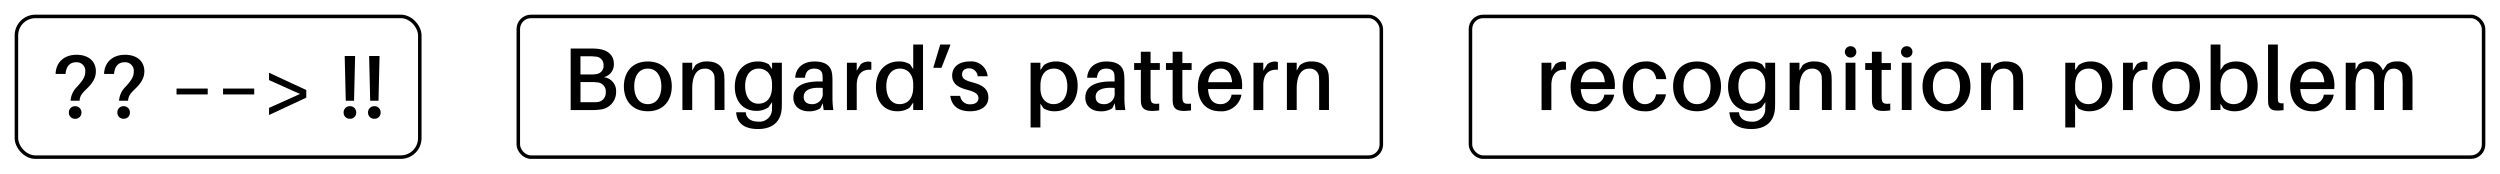<svg id="Layer_1" data-name="Layer 1" xmlns="http://www.w3.org/2000/svg" viewBox="0 0 533 37"><defs><style>.cls-1{fill:none;stroke:#000;stroke-miterlimit:10;stroke-width:0.75px;}</style></defs><title>Bongard_text</title><path d="M131.354,19.583a3.728,3.728,0,0,1-3.477,3.78,10.638,10.638,0,0,1-1.748.1h-4.464V10.35H125.9a12.93,12.93,0,0,1,1.71.076c2.089.285,3.268,1.406,3.268,3.229a2.759,2.759,0,0,1-2.147,2.793A2.977,2.977,0,0,1,131.354,19.583Zm-7.6-3.7h2.28a5.958,5.958,0,0,0,.988-.076,1.747,1.747,0,0,0,1.653-1.919,1.747,1.747,0,0,0-1.786-1.824A8.583,8.583,0,0,0,125.9,12h-2.146Zm5.4,3.8a1.941,1.941,0,0,0-1.937-2.128,6.187,6.187,0,0,0-.988-.057h-2.47v4.293h2.583c.3,0,.646,0,.893-.019A1.98,1.98,0,0,0,129.151,19.678Z"/><path d="M143.229,18.405c0,2.944-1.729,5.319-5.11,5.319-3.4,0-5.11-2.375-5.11-5.319s1.71-5.3,5.11-5.3C141.5,13.1,143.229,15.46,143.229,18.405Zm-2.223,0c0-2.28-1.064-3.78-2.888-3.78-1.843,0-2.907,1.5-2.907,3.78s1.064,3.8,2.907,3.8C139.943,22.2,141.007,20.685,141.007,18.405Z"/><path d="M154.458,17.778v5.68h-2.09V18.006c0-.475,0-.912-.038-1.425a1.911,1.911,0,0,0-2.128-1.938c-1.443,0-2.621,1.14-2.621,4.293v4.521h-2.09V13.371h2.09v1.672l.684-1.159a3.8,3.8,0,0,1,2.546-.779c2.165,0,3.4,1.121,3.59,2.888C154.439,16.505,154.458,16.961,154.458,17.778Z"/><path d="M166.694,20.95c0,.627,0,1.406-.019,1.957-.114,3.059-2.014,4.6-5.054,4.6-2.906,0-4.445-1.216-4.654-3.381l-.019-.19H159l.019.171c.134,1.083,1.064,1.824,2.622,1.824a2.656,2.656,0,0,0,2.944-2.792c.02-.437.02-.8.02-1.159v-.209l-.761,1.1a4.344,4.344,0,0,1-2.583.76c-2.907,0-4.6-2.127-4.6-5.091,0-3.686,2.28-5.433,4.883-5.433a4.435,4.435,0,0,1,2.394.627l.665,1.007V13.371h2.089ZM164.6,18.424v-.437c0-2.451-1.482-3.362-2.831-3.362-1.652,0-2.906,1.216-2.906,3.723,0,2.185,1.007,3.762,2.812,3.762C163.255,22.11,164.6,21.122,164.6,18.424Z"/><path d="M175.415,22l-.513,1.083a4.337,4.337,0,0,1-2.508.646c-1.785,0-3.248-1.026-3.248-2.907,0-2.242,1.785-3.458,5.6-3.458h.646v-.247a10.646,10.646,0,0,0-.038-1.1c-.057-.817-.57-1.387-1.767-1.387-1.216,0-1.843.684-1.957,1.938h-2.09c.134-2.2,1.786-3.458,4.085-3.458,2.6,0,3.628,1.1,3.8,2.812.038.418.058.95.058,1.425v3.553a17.538,17.538,0,0,0,.189,2.564h-2.07Zm-.019-2.317v-.931c-2.451-.19-4.047.361-4.047,1.9,0,1.064.7,1.558,1.8,1.558A2.221,2.221,0,0,0,175.4,19.678Z"/><path d="M185.77,13.238v1.634c-1.918-.133-3.115.855-3.115,3.344v5.243h-2.09V13.371h2.09V15.08l.855-1.387a2.619,2.619,0,0,1,1.558-.57A1.952,1.952,0,0,1,185.77,13.238Z"/><path d="M196.789,23.458H194.7v-1.6l-.761,1.1a4.532,4.532,0,0,1-2.641.76c-2.887,0-4.54-2.185-4.54-5.148,0-3.686,2.28-5.471,4.883-5.471a4.435,4.435,0,0,1,2.394.627l.665,1.007V9.5h2.089ZM194.7,18.519v-.532c0-2.451-1.482-3.362-2.831-3.362-1.652,0-2.906,1.272-2.906,3.78,0,2.185,1.007,3.8,2.812,3.8C193.351,22.2,194.7,21.217,194.7,18.519Z"/><path d="M200.724,14.453h-1.747L200.458,9.5h2.128v.19Z"/><path d="M210.565,16.259h-2.127a1.827,1.827,0,0,0-1.862-1.691c-.987,0-1.463.551-1.463,1.311,0,.912.741,1.292,2.242,1.691,2.2.57,3.362,1.444,3.362,3.229,0,1.957-1.729,2.926-3.933,2.926-2.241,0-3.895-1.007-4.18-3.287h2.109a2.022,2.022,0,0,0,2.146,1.8c.969,0,1.748-.418,1.748-1.292s-.685-1.349-2.394-1.8c-1.843-.475-3.211-1.254-3.211-3.021,0-1.881,1.481-3.021,3.724-3.021A3.5,3.5,0,0,1,210.565,16.259Z"/><path d="M229.755,18.234c0,3.7-2.28,5.49-4.883,5.49a4.433,4.433,0,0,1-2.394-.627l-.665-1.007v5.091h-2.09V13.371h2.09v1.577l.76-1.083a4.405,4.405,0,0,1,2.641-.76C228.1,13.1,229.755,15.289,229.755,18.234Zm-2.2.19c0-2.185-1.007-3.8-2.831-3.8-1.558,0-2.906.988-2.906,3.685v.513c0,2.47,1.481,3.381,2.812,3.381C226.3,22.2,227.551,20.931,227.551,18.424Z"/><path d="M237.658,22l-.513,1.083a4.337,4.337,0,0,1-2.508.646c-1.785,0-3.248-1.026-3.248-2.907,0-2.242,1.785-3.458,5.6-3.458h.646v-.247a10.646,10.646,0,0,0-.038-1.1c-.057-.817-.57-1.387-1.767-1.387-1.216,0-1.843.684-1.957,1.938h-2.09c.134-2.2,1.786-3.458,4.085-3.458,2.6,0,3.628,1.1,3.8,2.812.038.418.058.95.058,1.425v3.553a17.538,17.538,0,0,0,.189,2.564h-2.07Zm-.019-2.317v-.931c-2.451-.19-4.047.361-4.047,1.9,0,1.064.7,1.558,1.8,1.558A2.221,2.221,0,0,0,237.64,19.678Z"/><path d="M245.3,20.191c0,.342,0,.57.019.836.076.988.456,1.2,1.824,1.064v1.444a10.735,10.735,0,0,1-1.539.114c-1.577,0-2.261-.589-2.355-1.918-.02-.342-.02-.779-.02-1.349V14.909H241.8V13.447h1.425V11.034H245.3v2.413h1.976v1.463H245.3Z"/><path d="M252.08,20.191c0,.342,0,.57.019.836.076.988.456,1.2,1.824,1.064v1.444a10.735,10.735,0,0,1-1.539.114c-1.577,0-2.261-.589-2.355-1.918-.02-.342-.02-.779-.02-1.349V14.909h-1.425V13.447h1.425V11.034h2.071v2.413h1.976v1.463H252.08Z"/><path d="M264.79,18.994h-7.237c.171,2.413,1.272,3.21,2.641,3.21a2.3,2.3,0,0,0,2.374-2.014h2.109a4.287,4.287,0,0,1-4.56,3.534c-2.7,0-4.73-1.71-4.73-5.281,0-3.191,2.033-5.338,4.939-5.338,2.926,0,4.5,2.2,4.5,5.053A7.533,7.533,0,0,1,264.79,18.994Zm-7.219-1.463h5.11c-.151-1.862-.969-2.906-2.432-2.906C258.825,14.625,257.8,15.594,257.572,17.531Z"/><path d="M272.448,13.238v1.634c-1.918-.133-3.115.855-3.115,3.344v5.243h-2.09V13.371h2.09V15.08l.855-1.387a2.619,2.619,0,0,1,1.558-.57A1.952,1.952,0,0,1,272.448,13.238Z"/><path d="M283.334,17.778v5.68h-2.09V18.006c0-.475,0-.912-.038-1.425a1.91,1.91,0,0,0-2.127-1.938c-1.444,0-2.622,1.14-2.622,4.293v4.521h-2.09V13.371h2.09v1.672l.684-1.159a3.8,3.8,0,0,1,2.546-.779c2.166,0,3.4,1.121,3.591,2.888C283.316,16.505,283.334,16.961,283.334,17.778Z"/><path d="M333.864,13.238v1.634c-1.918-.133-3.115.855-3.115,3.344v5.243h-2.09V13.371h2.09V15.08l.855-1.387a2.619,2.619,0,0,1,1.558-.57A1.952,1.952,0,0,1,333.864,13.238Z"/><path d="M344.257,18.994H337.02c.171,2.413,1.272,3.21,2.641,3.21a2.3,2.3,0,0,0,2.374-2.014h2.109a4.287,4.287,0,0,1-4.56,3.534c-2.7,0-4.73-1.71-4.73-5.281,0-3.191,2.033-5.338,4.939-5.338,2.926,0,4.5,2.2,4.5,5.053A7.533,7.533,0,0,1,344.257,18.994Zm-7.219-1.463h5.11c-.151-1.862-.969-2.906-2.432-2.906C338.292,14.625,337.267,15.594,337.038,17.531Z"/><path d="M355.239,16.866H353.13c-.3-1.539-1.12-2.242-2.355-2.242-1.463,0-2.621,1.159-2.621,3.685,0,2.736,1.14,3.895,2.545,3.895a2.344,2.344,0,0,0,2.356-2.089h2.127a4.284,4.284,0,0,1-4.6,3.609c-2.641,0-4.636-1.672-4.636-5.262,0-3.438,2.242-5.357,4.883-5.357A4.109,4.109,0,0,1,355.239,16.866Z"/><path d="M366.924,18.405c0,2.944-1.729,5.319-5.11,5.319-3.4,0-5.11-2.375-5.11-5.319s1.71-5.3,5.11-5.3C365.2,13.1,366.924,15.46,366.924,18.405Zm-2.223,0c0-2.28-1.063-3.78-2.888-3.78-1.843,0-2.906,1.5-2.906,3.78s1.063,3.8,2.906,3.8C363.638,22.2,364.7,20.685,364.7,18.405Z"/><path d="M378.456,20.95c0,.627,0,1.406-.019,1.957-.114,3.059-2.014,4.6-5.054,4.6-2.906,0-4.445-1.216-4.654-3.381l-.019-.19h2.052l.019.171c.134,1.083,1.064,1.824,2.622,1.824a2.656,2.656,0,0,0,2.944-2.792c.02-.437.02-.8.02-1.159v-.209l-.761,1.1a4.344,4.344,0,0,1-2.583.76c-2.907,0-4.6-2.127-4.6-5.091,0-3.686,2.28-5.433,4.883-5.433a4.435,4.435,0,0,1,2.394.627l.665,1.007V13.371h2.089Zm-2.089-2.526v-.437c0-2.451-1.482-3.362-2.831-3.362-1.652,0-2.906,1.216-2.906,3.723,0,2.185,1.007,3.762,2.812,3.762C375.018,22.11,376.367,21.122,376.367,18.424Z"/><path d="M390.521,17.778v5.68h-2.09V18.006c0-.475,0-.912-.038-1.425a1.91,1.91,0,0,0-2.127-1.938c-1.444,0-2.622,1.14-2.622,4.293v4.521h-2.09V13.371h2.09v1.672l.684-1.159a3.8,3.8,0,0,1,2.546-.779c2.166,0,3.4,1.121,3.591,2.888C390.5,16.505,390.521,16.961,390.521,17.778Z"/><path d="M395.767,11.053a1.194,1.194,0,0,1-1.235,1.216,1.206,1.206,0,1,1,0-2.413A1.19,1.19,0,0,1,395.767,11.053Zm-2.28,12.405V13.371h2.09V23.458Z"/><path d="M401.162,20.191c0,.342,0,.57.019.836.076.988.456,1.2,1.824,1.064v1.444a10.735,10.735,0,0,1-1.539.114c-1.577,0-2.261-.589-2.355-1.918-.02-.342-.02-.779-.02-1.349V14.909h-1.425V13.447h1.425V11.034h2.071v2.413h1.976v1.463h-1.976Z"/><path d="M407.736,11.053a1.194,1.194,0,0,1-1.235,1.216,1.206,1.206,0,1,1,0-2.413A1.19,1.19,0,0,1,407.736,11.053Zm-2.28,12.405V13.371h2.09V23.458Z"/><path d="M420.1,18.405c0,2.944-1.729,5.319-5.11,5.319-3.4,0-5.11-2.375-5.11-5.319s1.71-5.3,5.11-5.3C418.376,13.1,420.1,15.46,420.1,18.405Zm-2.223,0c0-2.28-1.063-3.78-2.888-3.78-1.843,0-2.906,1.5-2.906,3.78s1.063,3.8,2.906,3.8C416.818,22.2,417.882,20.685,417.882,18.405Z"/><path d="M431.333,17.778v5.68h-2.09V18.006c0-.475,0-.912-.038-1.425a1.91,1.91,0,0,0-2.127-1.938c-1.444,0-2.622,1.14-2.622,4.293v4.521h-2.09V13.371h2.09v1.672l.684-1.159a3.8,3.8,0,0,1,2.546-.779c2.166,0,3.4,1.121,3.591,2.888C431.314,16.505,431.333,16.961,431.333,17.778Z"/><path d="M450.352,18.234c0,3.7-2.28,5.49-4.883,5.49a4.433,4.433,0,0,1-2.394-.627l-.665-1.007v5.091h-2.09V13.371h2.09v1.577l.76-1.083a4.405,4.405,0,0,1,2.641-.76C448.7,13.1,450.352,15.289,450.352,18.234Zm-2.2.19c0-2.185-1.007-3.8-2.831-3.8-1.558,0-2.906.988-2.906,3.685v.513c0,2.47,1.481,3.381,2.812,3.381C446.894,22.2,448.147,20.931,448.147,18.424Z"/><path d="M457.837,13.238v1.634c-1.918-.133-3.115.855-3.115,3.344v5.243h-2.09V13.371h2.09V15.08l.855-1.387a2.619,2.619,0,0,1,1.558-.57A1.952,1.952,0,0,1,457.837,13.238Z"/><path d="M469.047,18.405c0,2.944-1.729,5.319-5.11,5.319-3.4,0-5.11-2.375-5.11-5.319s1.71-5.3,5.11-5.3C467.318,13.1,469.047,15.46,469.047,18.405Zm-2.223,0c0-2.28-1.063-3.78-2.888-3.78-1.843,0-2.906,1.5-2.906,3.78s1.063,3.8,2.906,3.8C465.761,22.2,466.824,20.685,466.824,18.405Z"/><path d="M481.34,18.234c0,3.7-2.28,5.49-4.883,5.49a4.433,4.433,0,0,1-2.394-.627l-.665-1.007v1.368h-2.09V9.5h2.09v5.452l.76-1.083a4.405,4.405,0,0,1,2.641-.76C479.687,13.1,481.34,15.289,481.34,18.234Zm-2.2.19c0-2.185-1.007-3.8-2.831-3.8-1.558,0-2.906.988-2.906,3.685v.513c0,2.47,1.481,3.381,2.812,3.381C477.882,22.2,479.136,20.931,479.136,18.424Z"/><path d="M485.634,20.381c0,.342,0,.646.02.95.038.57.3.76,1.2.684v1.463a10.282,10.282,0,0,1-1.367.095c-1.1,0-1.843-.4-1.919-1.69-.02-.38-.02-.836-.02-1.444V9.5h2.09Z"/><path d="M497.659,18.994h-7.237c.171,2.413,1.272,3.21,2.641,3.21a2.3,2.3,0,0,0,2.374-2.014h2.109a4.287,4.287,0,0,1-4.56,3.534c-2.7,0-4.73-1.71-4.73-5.281,0-3.191,2.033-5.338,4.939-5.338,2.926,0,4.5,2.2,4.5,5.053A7.533,7.533,0,0,1,497.659,18.994Zm-7.219-1.463h5.11c-.151-1.862-.969-2.906-2.432-2.906C491.694,14.625,490.669,15.594,490.44,17.531Z"/><path d="M514.341,17.36v6.1h-2.09V18.12a16.451,16.451,0,0,0-.076-1.824,1.721,1.721,0,0,0-1.881-1.653c-1.216,0-2.032,1.007-2.032,3.743v5.072H506.19V18.12a16.215,16.215,0,0,0-.076-1.824,1.731,1.731,0,0,0-1.88-1.653c-1.235,0-2.033,1.007-2.033,3.743v5.072h-2.09V13.371h2.09v1.5l.684-1.178a3.354,3.354,0,0,1,2.147-.589,2.9,2.9,0,0,1,2.982,1.919l.931-1.33a3.422,3.422,0,0,1,2.146-.589,2.928,2.928,0,0,1,3.153,2.47A11.378,11.378,0,0,1,514.341,17.36Z"/><path d="M20.44,15.195c0,1.387-.646,2.488-1.995,3.78-1.1,1.064-1.406,1.558-1.481,2.508H15.045a4.6,4.6,0,0,1,1.444-3.04c1.273-1.425,1.691-2.147,1.691-3.173a1.818,1.818,0,0,0-1.957-1.995c-1.292,0-2.127.836-2.242,2.489H11.854c.076-2.508,1.843-4.084,4.464-4.084C18.958,11.68,20.44,13.143,20.44,15.195Zm-3.077,8.8a1.293,1.293,0,0,1-1.349,1.33,1.277,1.277,0,0,1-1.33-1.33,1.292,1.292,0,0,1,1.33-1.349A1.308,1.308,0,0,1,17.363,23.99Z"/><path d="M30.776,15.195c0,1.387-.646,2.488-1.995,3.78-1.1,1.064-1.406,1.558-1.481,2.508H25.381a4.6,4.6,0,0,1,1.444-3.04c1.273-1.425,1.691-2.147,1.691-3.173a1.818,1.818,0,0,0-1.957-1.995c-1.292,0-2.127.836-2.242,2.489H22.189c.076-2.508,1.843-4.084,4.464-4.084C29.294,11.68,30.776,13.143,30.776,15.195ZM27.7,23.99a1.293,1.293,0,0,1-1.349,1.33,1.277,1.277,0,0,1-1.33-1.33,1.292,1.292,0,0,1,1.33-1.349A1.308,1.308,0,0,1,27.7,23.99Z"/><path d="M37.636,20.134V18.88h6.649v1.254Z"/><path d="M47.554,20.134V18.88H54.2v1.254Z"/><path d="M65.3,20.818l-7.94,3.7V23l6.592-2.963-6.592-2.964V15.5l7.94,3.7Z"/><path d="M75.94,23.99a1.277,1.277,0,0,1-1.33,1.33,1.292,1.292,0,0,1-1.349-1.33,1.307,1.307,0,0,1,1.349-1.349A1.292,1.292,0,0,1,75.94,23.99Zm-2.223-2.507-.228-9.537h2.223l-.228,9.537Z"/><path d="M81.146,23.99a1.277,1.277,0,0,1-1.33,1.33,1.292,1.292,0,0,1-1.349-1.33,1.307,1.307,0,0,1,1.349-1.349A1.292,1.292,0,0,1,81.146,23.99Zm-2.223-2.507L78.7,11.946h2.223l-.228,9.537Z"/><rect class="cls-1" x="3.5" y="3.5" width="86" height="30" rx="4.05" ry="4.05"/><rect class="cls-1" x="313.5" y="3.5" width="216" height="30" rx="2.697" ry="2.697"/><rect class="cls-1" x="110.5" y="3.5" width="184" height="30" rx="2.701" ry="2.701"/></svg>